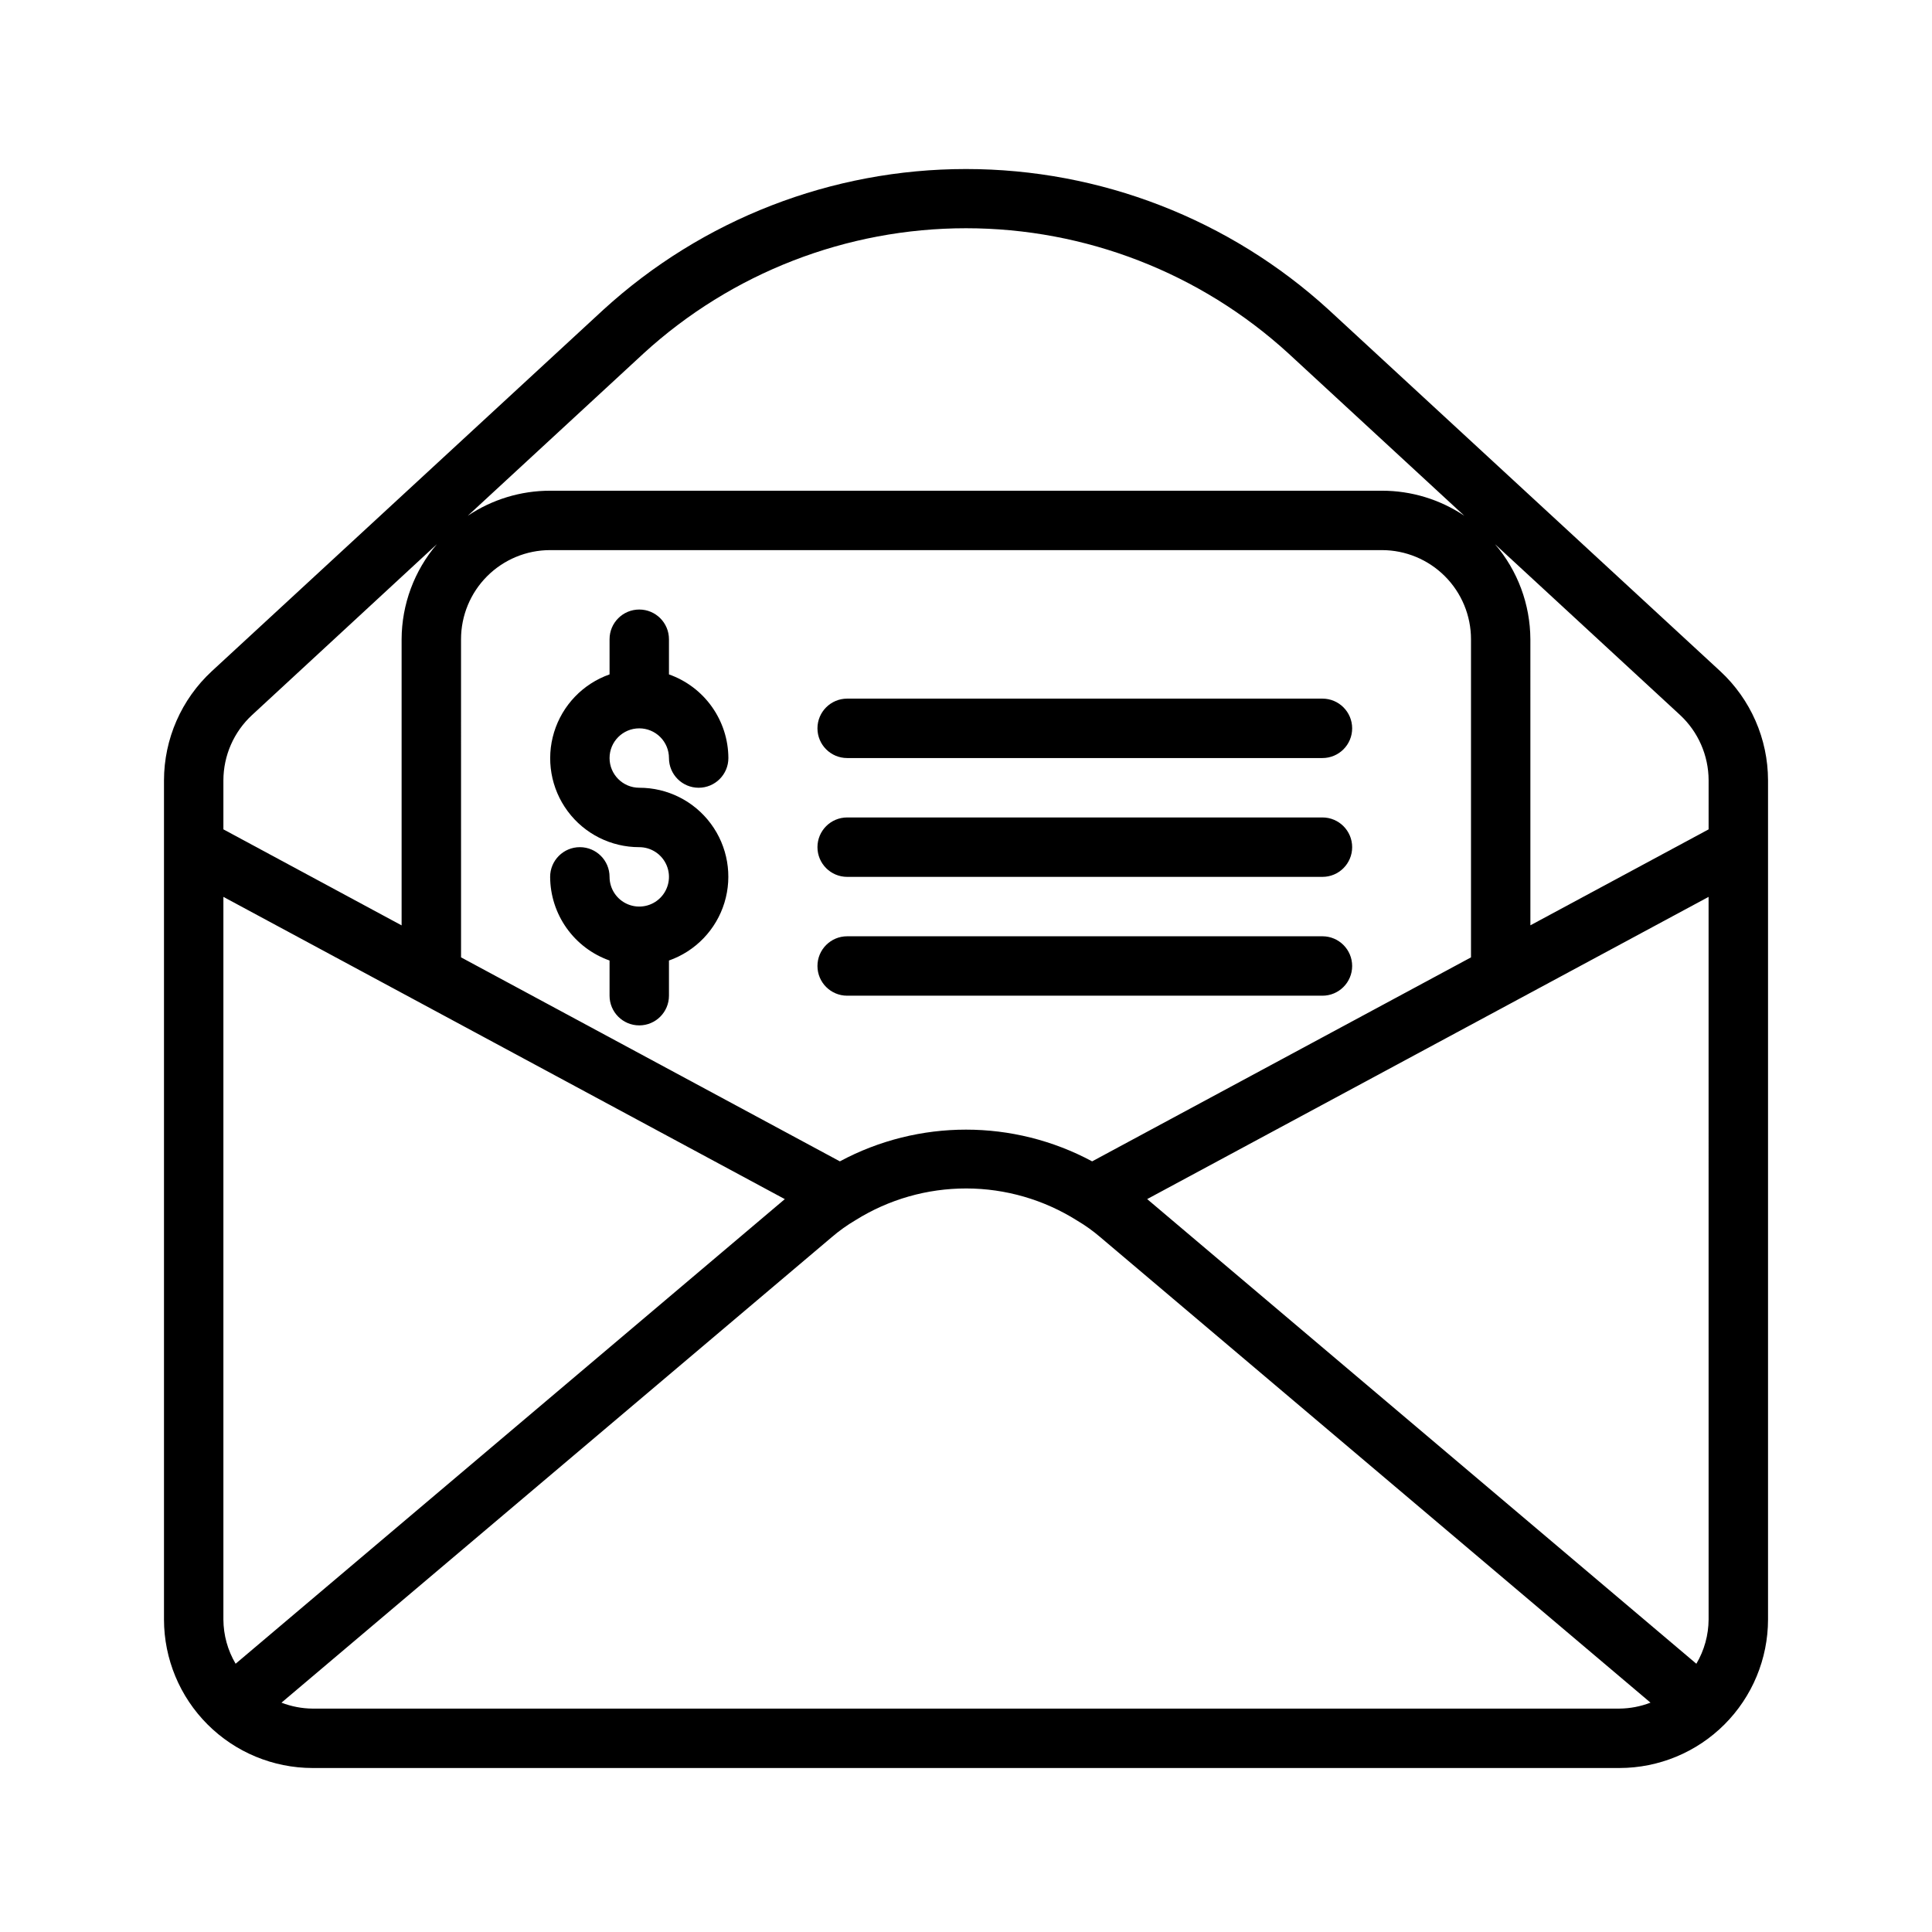 <?xml version="1.0" encoding="UTF-8"?>
<!-- Uploaded to: ICON Repo, www.svgrepo.com, Generator: ICON Repo Mixer Tools -->
<svg fill="#000000" width="800px" height="800px" version="1.1" viewBox="144 144 512 512" xmlns="http://www.w3.org/2000/svg">
 <g>
  <path d="m599.89 321.88-103.77-95.785c-26.262-23.996-60.547-37.301-96.117-37.301-35.574 0-69.859 13.305-96.117 37.301l-103.76 95.785c-8.062 7.461-12.652 17.941-12.668 28.922v222.38c0.012 10.434 4.164 20.438 11.543 27.816s17.383 11.531 27.816 11.543h346.37c10.434-0.012 20.438-4.164 27.816-11.543s11.531-17.383 11.543-27.816v-222.38c-0.016-10.98-4.602-21.457-12.656-28.922zm-285.32-84.23h-0.004c23.34-21.332 53.816-33.164 85.438-33.164 31.617 0 62.094 11.832 85.434 33.164l46.609 43.02v0.004c-6.457-4.332-14.059-6.641-21.836-6.629h-220.42c-7.773-0.004-15.375 2.309-21.828 6.644zm-48.391 75.754c0-6.262 2.488-12.27 6.914-16.699 4.43-4.43 10.438-6.918 16.699-6.918h220.42c6.262 0 12.27 2.488 16.699 6.918 4.43 4.43 6.918 10.438 6.918 16.699v84.309l-100.4 54.059c-20.875-11.207-45.98-11.207-66.855 0l-100.39-54.059zm-62.977 37.398c0.016-6.578 2.769-12.852 7.602-17.316l48.98-45.273c-6 7.023-9.316 15.953-9.352 25.191v75.832l-47.23-25.449zm0 222.38v-191.5l148.78 80.098-145.54 123.13c-2.102-3.555-3.219-7.602-3.242-11.73zm369.98 23.617h-346.37c-2.809-0.027-5.594-0.562-8.219-1.574l145.85-123.38c1.961-1.684 4.07-3.188 6.297-4.496 8.805-5.508 18.984-8.414 29.371-8.395s20.555 2.973 29.34 8.512c2.184 1.289 4.246 2.769 6.172 4.426l145.78 123.33c-2.625 1.012-5.406 1.547-8.219 1.574zm23.617-23.617c-0.027 4.129-1.145 8.176-3.246 11.73l-145.54-123.14 148.78-80.09zm0-209.39-47.23 25.426-0.004-75.809c-0.039-9.242-3.356-18.168-9.367-25.191l49.004 45.234c4.828 4.465 7.578 10.742 7.598 17.316z"/>
  <path d="m313.41 337.02c2.086 0 4.09 0.828 5.566 2.305 1.477 1.477 2.305 3.477 2.305 5.566 0 4.348 3.523 7.871 7.871 7.871 4.348 0 7.875-3.523 7.875-7.871-0.02-4.867-1.543-9.609-4.363-13.578-2.816-3.969-6.793-6.969-11.383-8.59v-9.32c0-4.348-3.523-7.871-7.871-7.871s-7.871 3.523-7.871 7.871v9.32c-7.055 2.484-12.512 8.172-14.703 15.324-2.188 7.152-0.852 14.918 3.602 20.926 4.453 6.012 11.492 9.547 18.973 9.535 3.184 0 6.055 1.918 7.273 4.859s0.543 6.328-1.707 8.578-5.637 2.926-8.578 1.707c-2.941-1.219-4.859-4.09-4.859-7.273 0-4.348-3.523-7.871-7.871-7.871-4.348 0-7.875 3.523-7.875 7.871 0.02 4.867 1.543 9.609 4.363 13.578 2.816 3.965 6.793 6.969 11.383 8.59v9.32c0 4.348 3.523 7.871 7.871 7.871s7.871-3.523 7.871-7.871v-9.32c7.055-2.484 12.512-8.172 14.703-15.324 2.188-7.152 0.852-14.918-3.602-20.926-4.453-6.012-11.492-9.547-18.973-9.535-4.348 0-7.871-3.523-7.871-7.871 0-4.348 3.523-7.871 7.871-7.871z"/>
  <path d="m368.51 344.89h125.95c4.348 0 7.875-3.523 7.875-7.871 0-4.348-3.527-7.875-7.875-7.875h-125.95c-4.348 0-7.875 3.527-7.875 7.875 0 4.348 3.527 7.871 7.875 7.871z"/>
  <path d="m494.46 407.87c4.348 0 7.875-3.523 7.875-7.871s-3.527-7.875-7.875-7.875h-125.95c-4.348 0-7.875 3.527-7.875 7.875s3.527 7.871 7.875 7.871z"/>
  <path d="m368.51 376.38h125.95c4.348 0 7.875-3.523 7.875-7.871 0-4.348-3.527-7.875-7.875-7.875h-125.95c-4.348 0-7.875 3.527-7.875 7.875 0 4.348 3.527 7.871 7.875 7.871z"/>
 </g>
</svg>